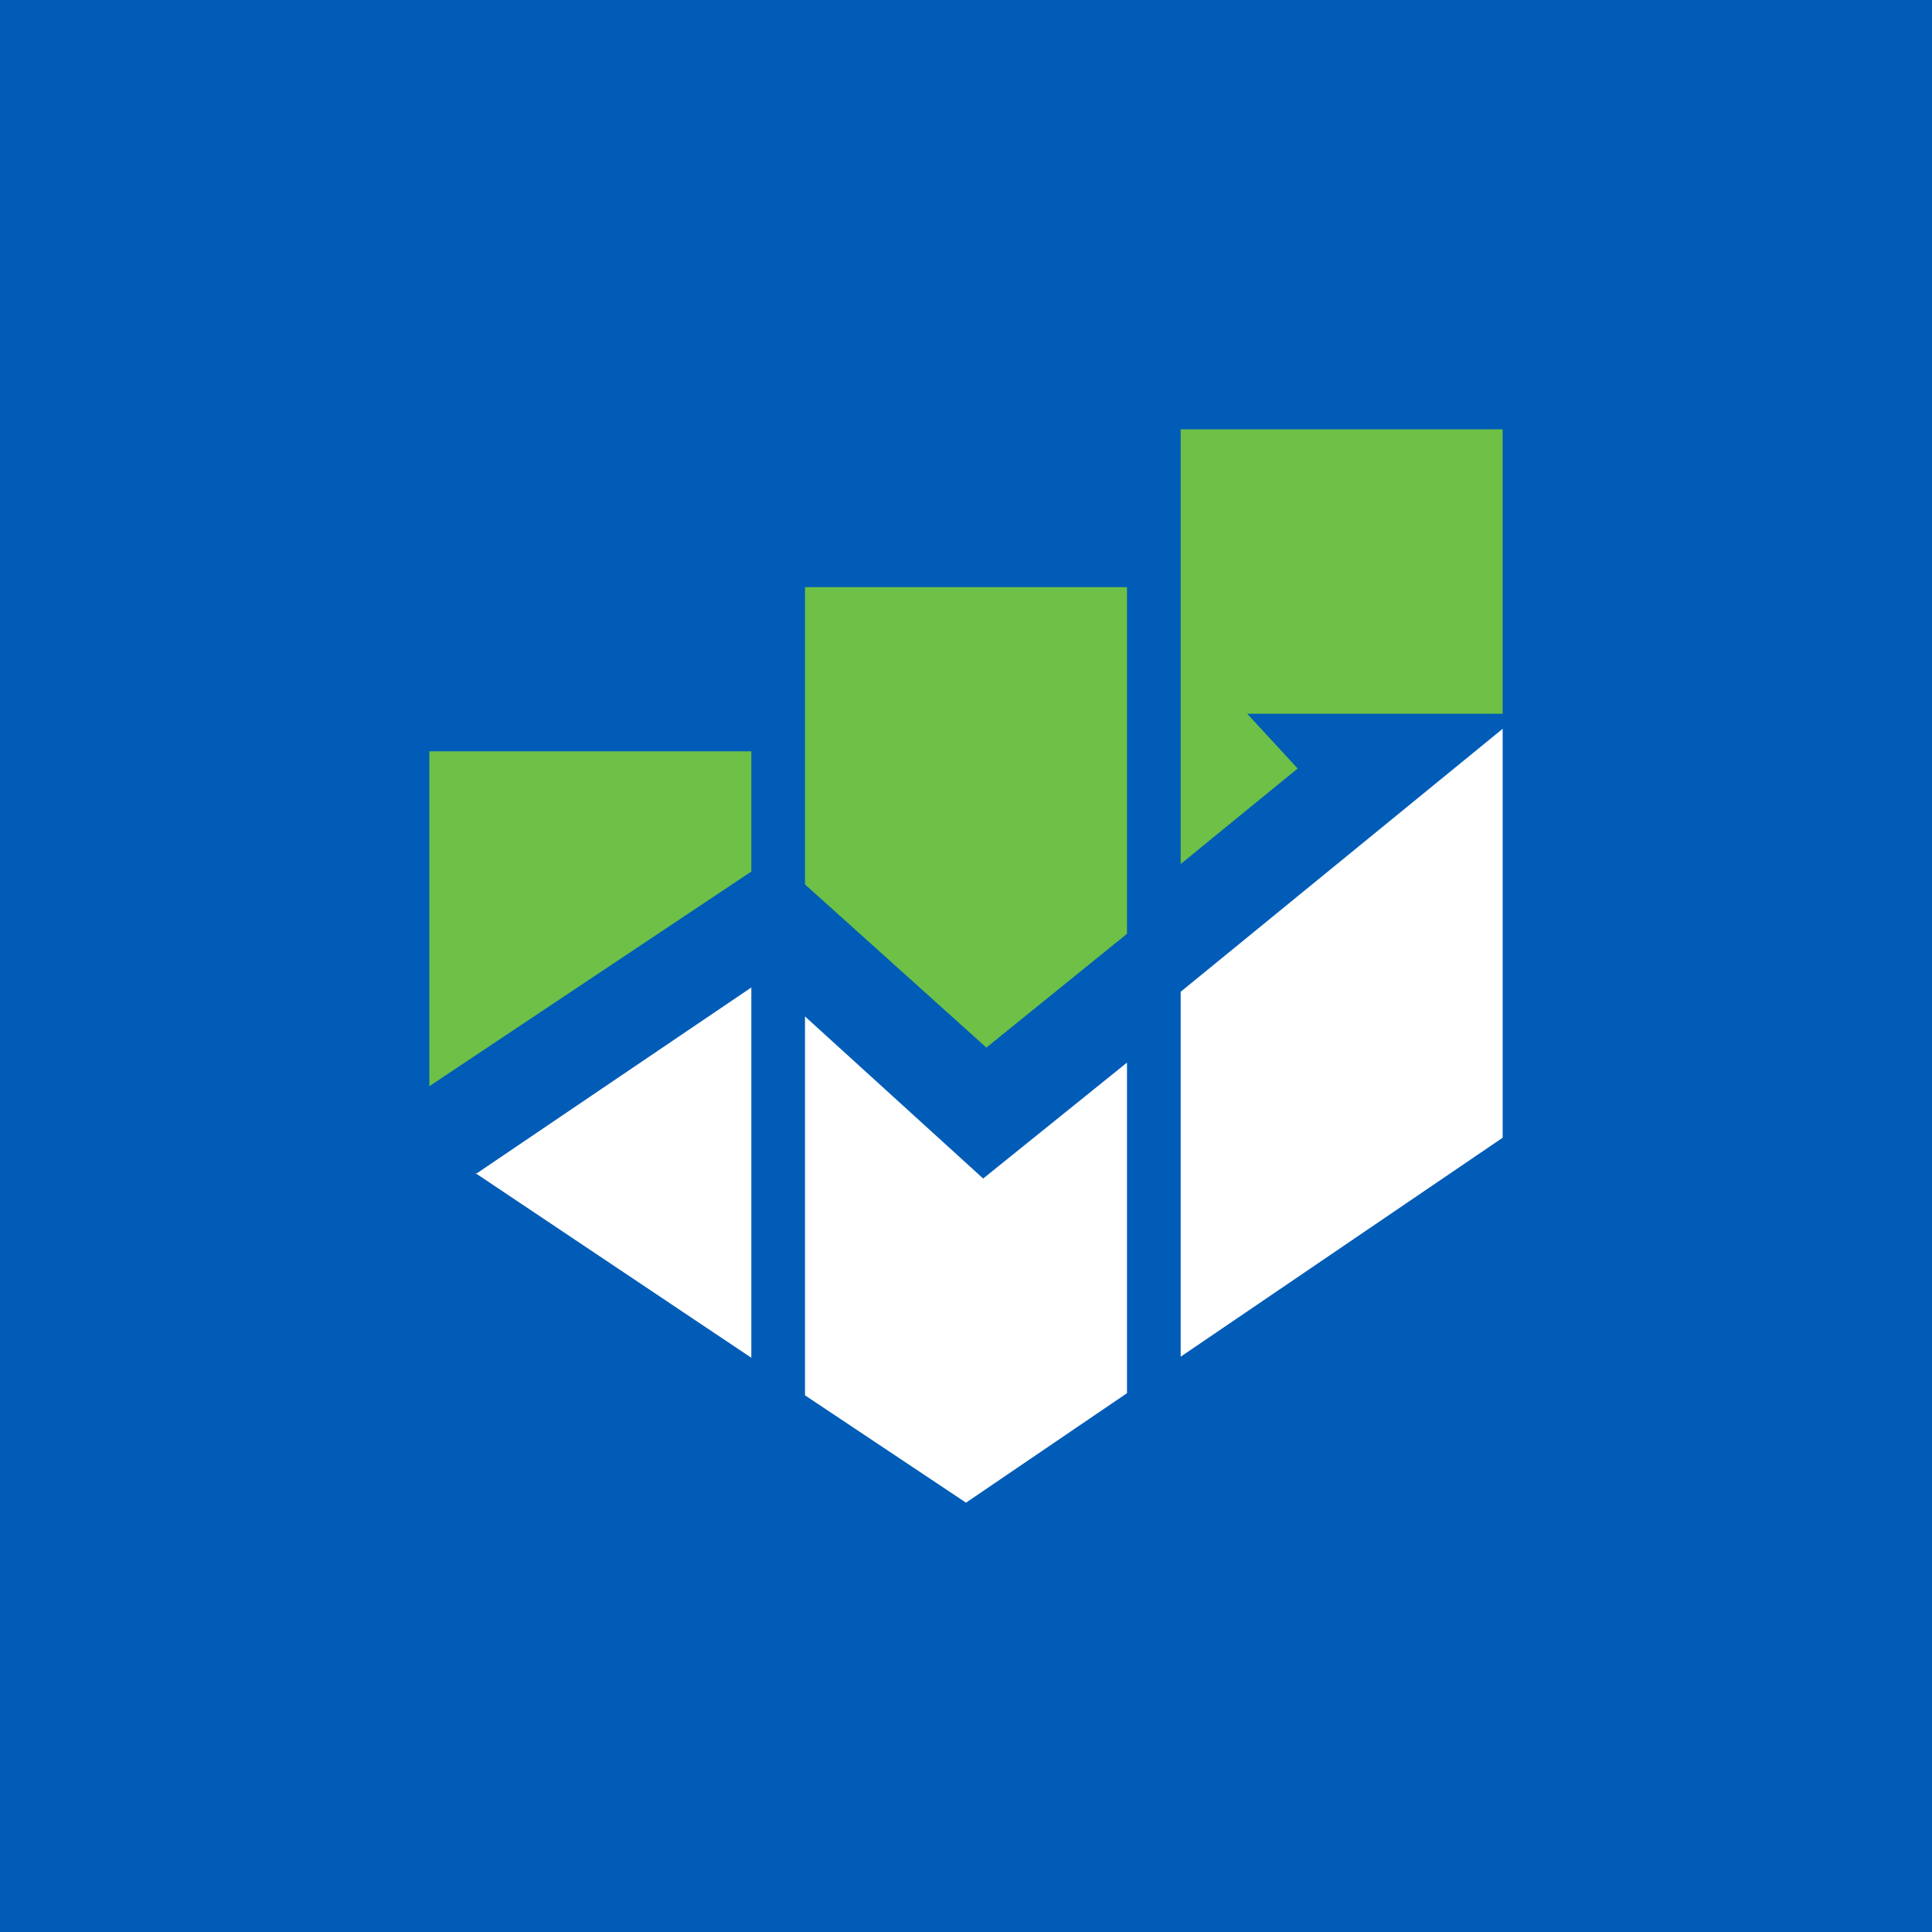 <!-- Foreks --><svg xmlns="http://www.w3.org/2000/svg" viewBox="0 0 18 18"><path fill="#005CB7" d="M0 0h18v18H0z"/><path d="M4 7h3v1.12l-3 2V7z" fill="#6EC046"/><path d="M4.43 10.94L7 9.2v3.45l-2.57-1.72z" fill="#fff"/><path d="M7.5 5.47h3V8.7L9.19 9.76 7.5 8.24V5.47z" fill="#6EC046"/><path d="M7.5 9.47l1.66 1.51L10.5 9.9v3.08L9 14l-1.5-1V9.47zm3.5-.23l3-2.45v3.81l-3 2.04v-3.4z" fill="#fff"/><path d="M11 4h3v2.65h-2.38l.47.51-1.09.89V4z" fill="#6EC046"/></svg>
